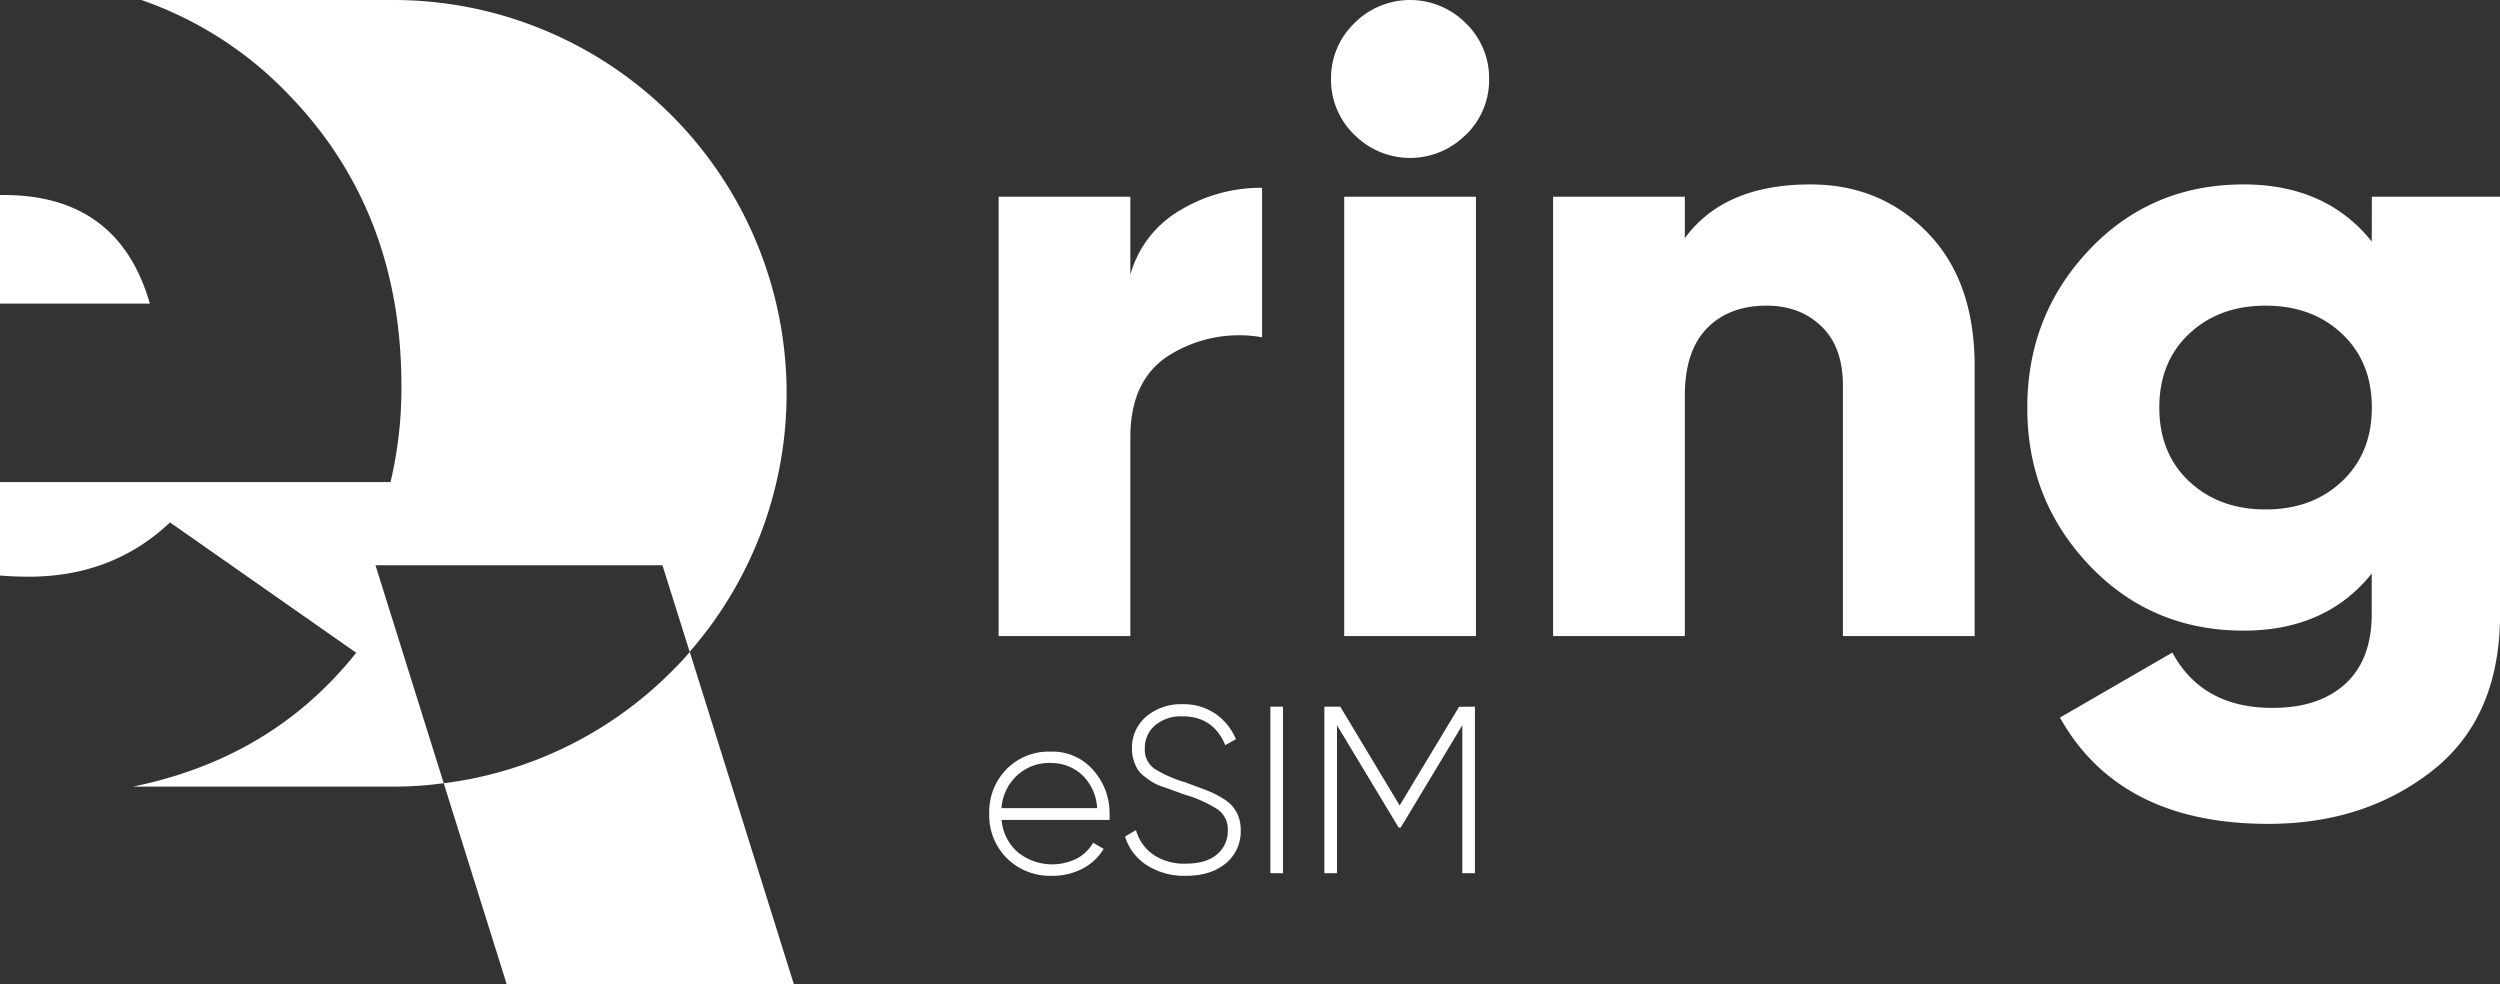 <svg xmlns="http://www.w3.org/2000/svg" viewBox="0 0 664.22 261.55"><rect x="0" y="0" width="664.22" height="261.55" fill="#333333" stroke="none"/><defs><style>.cls-1{fill:#fff;}</style></defs><g id="Layer_2" data-name="Layer 2"><g id="Layer_1-2" data-name="Layer 1"><path class="cls-1" d="M279.19,199.7a14.31,14.31,0,0,1,11.29,4.93,17.14,17.14,0,0,1,4.32,11.69c0,.17,0,.42,0,.76s0,.59,0,.76H266.11a12.77,12.77,0,0,0,4.27,8.56,14.57,14.57,0,0,0,15.77,1.67,10.78,10.78,0,0,0,4.29-4.17l2.78,1.64a14,14,0,0,1-5.56,5.22,17.19,17.19,0,0,1-8.21,1.93A16.23,16.23,0,0,1,267.5,228a16,16,0,0,1-4.67-11.85,16.18,16.18,0,0,1,4.58-11.78A15.71,15.71,0,0,1,279.19,199.7Zm0,3a12.68,12.68,0,0,0-9,3.35,13.09,13.09,0,0,0-4.11,8.66h25.41a13,13,0,0,0-4-8.82A11.94,11.94,0,0,0,279.19,202.73Z"></path><path class="cls-1" d="M315.09,232.69a18.45,18.45,0,0,1-10.4-2.82,13.88,13.88,0,0,1-5.78-7.61l2.91-1.71a11.81,11.81,0,0,0,4.58,6.51,14.66,14.66,0,0,0,8.69,2.4q5.37,0,8.25-2.46a8,8,0,0,0,2.87-6.39,6.44,6.44,0,0,0-2.78-5.62,33.57,33.57,0,0,0-8.65-3.86L311.66,210l-2.82-1a13.84,13.84,0,0,1-2.72-1.24c-.59-.38-1.3-.88-2.12-1.51a6.94,6.94,0,0,1-1.8-1.93,11.66,11.66,0,0,1-1-2.34,9.45,9.45,0,0,1-.45-3,10.78,10.78,0,0,1,3.83-8.63,14.25,14.25,0,0,1,9.57-3.25,14.9,14.9,0,0,1,8.85,2.59,15.24,15.24,0,0,1,5.37,6.7l-2.84,1.58q-3.16-7.65-11.38-7.65a10.61,10.61,0,0,0-7.27,2.4,7.82,7.82,0,0,0-2.71,6.13,6.12,6.12,0,0,0,2.52,5.37,33.64,33.64,0,0,0,8.29,3.66l5.69,2.13a24.36,24.36,0,0,1,4.45,2.27,9.28,9.28,0,0,1,3.44,3.54,10.11,10.11,0,0,1,1.08,4.77,10.89,10.89,0,0,1-4,8.82Q321.67,232.69,315.09,232.69Z"></path><path class="cls-1" d="M337.53,187.75h3.34V232h-3.34Z"></path><path class="cls-1" d="M391.87,187.75V232h-3.35V192.68l-16.36,27.18h-.57l-16.37-27.18V232h-3.35V187.75h4.22L371.87,214l15.79-26.21Z"></path><path class="cls-1" d="M300.32,73A28.68,28.68,0,0,1,313.5,55.89a41.62,41.62,0,0,1,21.82-6V89.61a35.07,35.07,0,0,0-23.92,4.32q-11.08,6.42-11.08,22.28V169h-35V52.27h35Zm89.14-37.22a20.86,20.86,0,0,1-29.64,0A20.21,20.21,0,0,1,353.64,21a20.25,20.25,0,0,1,6.18-14.82,20.86,20.86,0,0,1,29.64,0A20.25,20.25,0,0,1,395.64,21,20.21,20.21,0,0,1,389.46,35.82ZM357.14,169V52.27h35V169ZM481,49q18.66,0,31.15,12.84t12.49,35.47V169h-35V102.44q0-10.26-5.72-15.75t-14.58-5.48q-10,0-15.87,6.07t-5.83,18V169h-35V52.27h35v11Q458.11,49,481,49Zm149.17,3.27h34.07V163.12q0,27.52-18,41.65t-43.63,14.12q-39.45,0-55.31-28.24l29.87-17.27q7.94,14.7,26.6,14.7,12.38,0,19.37-6.41t7-18.55V152.38Q618,167.56,596.08,167.55q-24.5,0-41-17.39t-16.45-41.88q0-24.51,16.45-41.89t41-17.39Q618,49,630.15,64.17Zm-48.54,75.61q7.93,7.47,20.31,7.47t20.3-7.47q7.93-7.47,7.93-19.6t-7.93-19.6q-7.94-7.47-20.3-7.47t-20.31,7.47q-7.93,7.47-7.93,19.6T581.61,127.88ZM1,51.81c-.35,0-.71,0-1,0V80.66H39.81Q31.54,51.83,1,51.81ZM104.51,0H37.56a98.88,98.88,0,0,1,39,25q30.1,30.93,30.09,77.52a107.83,107.83,0,0,1-2.89,25.56H0v24.83c2.44.2,5,.31,7.65.31q22.26,0,37.52-14.42l49.47,34.63q-22.26,28-59.32,35.56h69.19a95.15,95.15,0,0,0,13.38-.91l-18.13-57.9H176l7.24,23A104.49,104.49,0,0,0,104.51,0Zm78.76,173.21c-1.5,1.8-3.13,3.49-4.82,5.18a103.7,103.7,0,0,1-60.56,29.71l16.75,53.45h76.3Z"></path></g></g></svg>